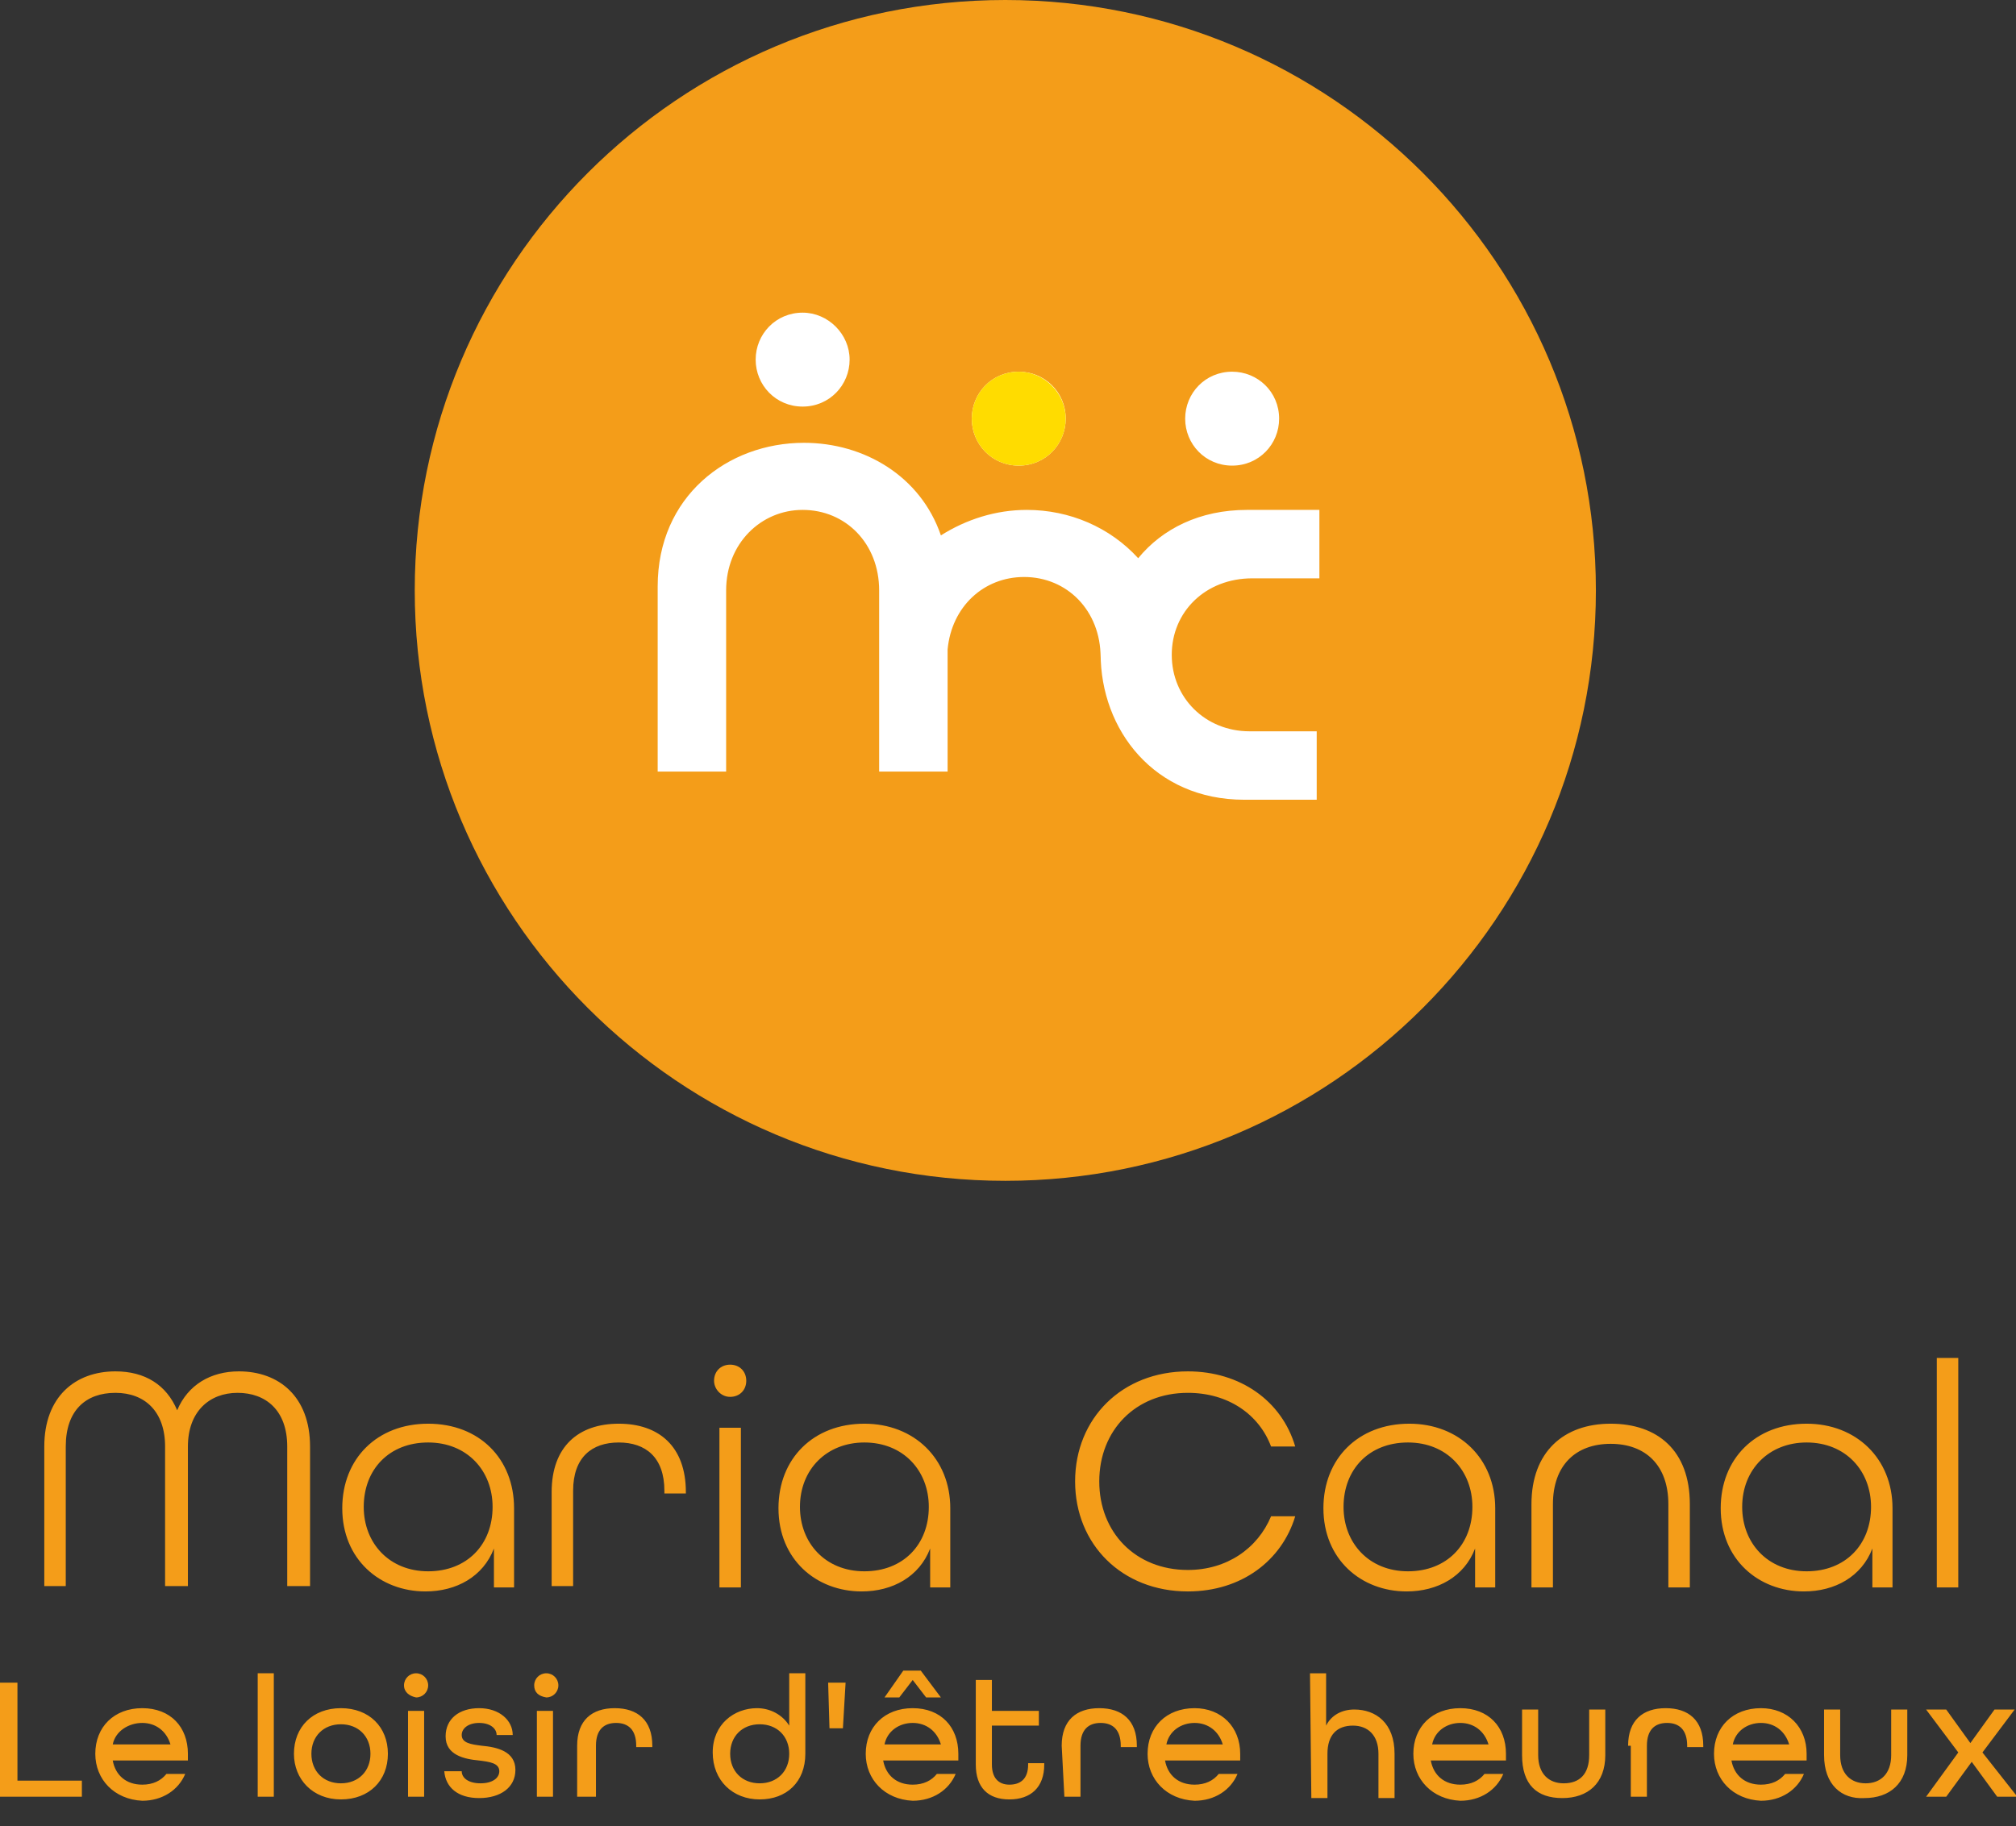 <svg xmlns="http://www.w3.org/2000/svg" xml:space="preserve" viewBox="0 0 150.2 136.1"><rect x="0" y="0" width="150.2" height="136.1" fill="#333333" stroke="none"/><path fill="#f49d19" d="M3.3 107.8c0-3.7 2.3-5.6 5.3-5.6 2.2 0 3.8 1 4.6 2.9.8-1.9 2.5-2.9 4.6-2.9 3 0 5.3 1.9 5.3 5.6v10.4h-1.7v-10.4c0-2.7-1.6-4-3.7-4s-3.7 1.4-3.7 4v10.4h-1.7v-10.4c0-2.6-1.5-4-3.7-4s-3.7 1.3-3.7 4v10.4H3.3v-10.4zm22.2 4.6c0-3.7 2.6-6.3 6.4-6.3s6.4 2.6 6.4 6.3v5.9h-1.5v-2.9c-.8 2.1-2.8 3.2-5.1 3.2-3.4 0-6.2-2.4-6.2-6.2zm11.2-.1c0-2.7-1.9-4.8-4.8-4.8s-4.8 2-4.8 4.8c0 2.7 1.9 4.8 4.8 4.8s4.8-2 4.8-4.8zm4.4-1.1c0-3.4 2-5.1 5-5.1s5 1.7 5 5.1v.1h-1.6v-.2c0-2.5-1.4-3.6-3.4-3.6s-3.4 1.1-3.4 3.6v7.1h-1.6v-7zm12.1-8.3c0-.7.5-1.2 1.2-1.2s1.2.5 1.2 1.2-.5 1.2-1.2 1.2-1.2-.6-1.2-1.2zm.4 3.5h1.6v11.9h-1.6v-11.9zm4.4 6c0-3.7 2.6-6.3 6.4-6.3 3.7 0 6.4 2.6 6.4 6.3v5.9h-1.5v-2.9c-.8 2.1-2.8 3.2-5.1 3.2-3.4 0-6.2-2.4-6.2-6.2zm11.2-.1c0-2.7-1.9-4.8-4.8-4.8-2.8 0-4.8 2-4.8 4.8 0 2.7 1.9 4.8 4.8 4.8s4.8-2 4.8-4.8zm10.9-1.9c0-4.7 3.5-8.2 8.4-8.2 3.9 0 7 2.2 8 5.6h-1.8c-.9-2.4-3.2-4-6.2-4-3.9 0-6.6 2.8-6.6 6.6s2.7 6.6 6.6 6.6c2.9 0 5.2-1.6 6.2-4h1.8c-1 3.3-4 5.6-8 5.6-4.9 0-8.4-3.5-8.4-8.2zm18.5 2c0-3.7 2.6-6.3 6.4-6.3 3.7 0 6.4 2.6 6.4 6.3v5.9h-1.5v-2.9c-.8 2.1-2.8 3.2-5.1 3.2-3.4 0-6.2-2.4-6.2-6.2zm11.1-.1c0-2.7-1.9-4.8-4.8-4.8s-4.8 2-4.8 4.8c0 2.7 1.9 4.8 4.8 4.8s4.8-2 4.8-4.8zm4.4-.2c0-3.9 2.4-6 5.9-6s5.9 2 5.9 6v6.2h-1.6v-6.2c0-2.9-1.7-4.5-4.3-4.5s-4.3 1.6-4.3 4.5v6.2h-1.6v-6.2zm14.1.3c0-3.7 2.6-6.3 6.4-6.3 3.7 0 6.4 2.6 6.4 6.3v5.9h-1.5v-2.9c-.8 2.1-2.8 3.2-5.1 3.2-3.4 0-6.2-2.4-6.2-6.2zm11.2-.1c0-2.7-1.9-4.8-4.8-4.8-2.8 0-4.8 2-4.8 4.8 0 2.7 1.9 4.8 4.8 4.8s4.8-2 4.8-4.8zm4.9-11.1h1.6v17.1h-1.6v-17.1zM0 125.4h1.3v7.3h4.8v1.2H0v-8.5zm7.1 5.3c0-2 1.4-3.4 3.5-3.4s3.4 1.4 3.4 3.4v.5H8.4c.2 1.1 1 1.8 2.2 1.8.8 0 1.4-.3 1.8-.8h1.4c-.5 1.2-1.7 2-3.2 2-2.1-.1-3.5-1.6-3.5-3.5zm5.6-.7c-.3-1-1.1-1.6-2.1-1.6s-2 .6-2.2 1.6h4.3zm6.5-5.3h1.2v9.2h-1.2v-9.2zm2.7 6c0-2 1.4-3.4 3.5-3.4s3.5 1.4 3.5 3.4-1.4 3.4-3.5 3.4-3.5-1.5-3.5-3.4zm5.7 0c0-1.3-.9-2.2-2.2-2.2s-2.2.9-2.2 2.2.9 2.2 2.2 2.2 2.2-.9 2.2-2.2zm2.5-5.1c0-.5.4-.9.9-.9s.9.4.9.9-.4.9-.9.9c-.5-.1-.9-.4-.9-.9zm.3 1.9h1.2v6.4h-1.2v-6.4zm2.7 4.5h1.3c0 .5.5.9 1.4.9.9 0 1.4-.4 1.4-.9 0-.6-.7-.7-1.5-.8-1.1-.1-2.5-.4-2.5-1.8 0-1.3 1-2.1 2.5-2.1s2.5.9 2.5 2H37c0-.5-.5-.9-1.3-.9s-1.3.4-1.3.9c0 .6.7.7 1.5.8 1.1.1 2.5.4 2.5 1.8 0 1.3-1.1 2.1-2.7 2.1s-2.5-.8-2.6-2zm6.7-6.4c0-.5.4-.9.9-.9s.9.4.9.9-.4.9-.9.9c-.6-.1-.9-.4-.9-.9zm.2 1.9h1.2v6.4H40v-6.4zm3 2.6c0-1.9 1.1-2.8 2.8-2.8s2.8.9 2.8 2.8v.1h-1.2v-.1c0-1.2-.6-1.7-1.5-1.7s-1.5.5-1.5 1.7v3.8H43v-3.8zm10.1.5c0-2.1 1.6-3.3 3.3-3.3 1 0 1.9.5 2.4 1.3v-3.9H60v6c0 2.1-1.4 3.4-3.4 3.4s-3.5-1.4-3.5-3.5zm5.7.1c0-1.3-.9-2.2-2.2-2.2-1.3 0-2.2.9-2.2 2.2s.9 2.2 2.2 2.2c1.3 0 2.2-.9 2.2-2.2zm2.9-5.3H63l-.2 3.4h-1l-.1-3.4zm2.8 5.3c0-2 1.4-3.4 3.5-3.4s3.4 1.4 3.4 3.4v.5h-5.6c.2 1.1 1 1.8 2.2 1.8.8 0 1.4-.3 1.8-.8h1.4c-.5 1.2-1.7 2-3.2 2-2.1-.1-3.5-1.6-3.5-3.5zm5.6-.7c-.3-1-1.1-1.6-2.1-1.6s-1.9.6-2.1 1.6h4.2zm-2.8-5.5h1.3l1.5 2H69l-1-1.3-1 1.3h-1.1l1.4-2zm5.4 7v-6.3h1.2v2.3h3.5v1.1h-3.5v2.9c0 1 .5 1.5 1.3 1.5s1.4-.4 1.4-1.5v-.1h1.2v.1c0 1.7-1 2.6-2.6 2.6s-2.5-.9-2.5-2.6zm6.4-1.4c0-1.9 1.1-2.8 2.8-2.8s2.8.9 2.8 2.8v.1h-1.2v-.1c0-1.2-.6-1.7-1.5-1.7s-1.5.5-1.5 1.7v3.8h-1.2l-.2-3.8zm6.4.6c0-2 1.4-3.4 3.5-3.4 2 0 3.4 1.4 3.4 3.4v.5h-5.6c.2 1.1 1 1.8 2.2 1.8.8 0 1.4-.3 1.8-.8h1.4c-.5 1.2-1.7 2-3.2 2-2.1-.1-3.5-1.6-3.5-3.5zm5.6-.7c-.3-1-1.1-1.6-2.1-1.6s-1.9.6-2.1 1.6h4.2zm6.5-5.3h1.2v3.9c.4-.8 1.2-1.2 2.1-1.2 1.6 0 3 1 3 3.3v3.3h-1.2v-3.3c0-1.4-.8-2.1-1.9-2.1-1.2 0-1.9.7-1.9 2.1v3.3h-1.2l-.1-9.3zm7.7 6c0-2 1.4-3.4 3.5-3.4s3.4 1.4 3.4 3.4v.5h-5.6c.2 1.1 1 1.8 2.2 1.8.8 0 1.4-.3 1.8-.8h1.4c-.5 1.2-1.7 2-3.2 2-2.1-.1-3.5-1.6-3.5-3.5zm5.6-.7c-.3-1-1.1-1.6-2.1-1.6s-1.9.6-2.1 1.6h4.2zm2.5.8v-3.4h1.2v3.4c0 1.4.8 2.1 1.9 2.1 1.2 0 1.9-.7 1.9-2.1v-3.4h1.2v3.4c0 2.1-1.3 3.2-3.2 3.2s-3-1-3-3.2zm7.9-.7c0-1.9 1.1-2.8 2.8-2.8s2.8.9 2.8 2.8v.1h-1.2v-.1c0-1.2-.6-1.7-1.5-1.7s-1.5.5-1.5 1.7v3.8h-1.2v-3.8h-.2zm6.4.6c0-2 1.4-3.4 3.5-3.4 2 0 3.4 1.4 3.4 3.4v.5H129c.2 1.1 1 1.8 2.2 1.8.8 0 1.4-.3 1.8-.8h1.4c-.5 1.2-1.7 2-3.2 2-2.1-.1-3.5-1.6-3.5-3.5zm5.6-.7c-.3-1-1.1-1.6-2.1-1.6s-1.9.6-2.1 1.6h4.2zm2.6.8v-3.4h1.2v3.4c0 1.4.8 2.1 1.9 2.1s1.9-.7 1.9-2.1v-3.4h1.2v3.4c0 2.1-1.3 3.2-3.2 3.2-1.7.1-3-1-3-3.2zm10-.2-2.4-3.2h1.5l1.8 2.5 1.8-2.5h1.5l-2.4 3.2 2.6 3.3h-1.5l-1.9-2.6-1.9 2.6h-1.5l2.4-3.3zM74.9 0c-24.3 0-44 19.7-44 44s19.7 44 44 44 44-19.7 44-44-19.7-44-44-44z"/><path fill="#fff" d="M87.3 48.8c0-3.2 2.5-5.7 6-5.7h5V38h-5.4c-3.5 0-6.3 1.4-8.1 3.6-2.1-2.3-5.1-3.6-8.3-3.6-2.3 0-4.5.7-6.4 1.9-1.5-4.4-5.7-6.9-10.2-6.9C54.2 33 49 37 49 43.7v13.8h5.1V44c0-3.5 2.6-6 5.7-6 3.2 0 5.7 2.5 5.7 6v13.5h5.1v-9.1c.3-3.2 2.7-5.4 5.7-5.4 3.2 0 5.7 2.5 5.7 6v-.3c0 5.7 4 10.9 10.7 10.9h5.4v-5.1h-5c-3.3 0-5.8-2.5-5.8-5.7zM75.9 34.7c2 0 3.5-1.6 3.5-3.5 0-2-1.6-3.5-3.5-3.5-2 0-3.5 1.6-3.5 3.5s1.5 3.5 3.5 3.5zm-16.1-4.4c2 0 3.5-1.6 3.5-3.5s-1.6-3.5-3.5-3.5c-2 0-3.5 1.6-3.5 3.5s1.5 3.5 3.5 3.5zm32 4.4c2 0 3.5-1.6 3.5-3.5 0-2-1.6-3.5-3.5-3.5-2 0-3.5 1.6-3.5 3.5s1.5 3.5 3.5 3.5z"/><path fill="#ffdc00" d="M75.9 34.7c2 0 3.5-1.6 3.5-3.5s-1.6-3.5-3.5-3.5c-2 0-3.5 1.6-3.5 3.5s1.5 3.5 3.5 3.5z"/></svg>